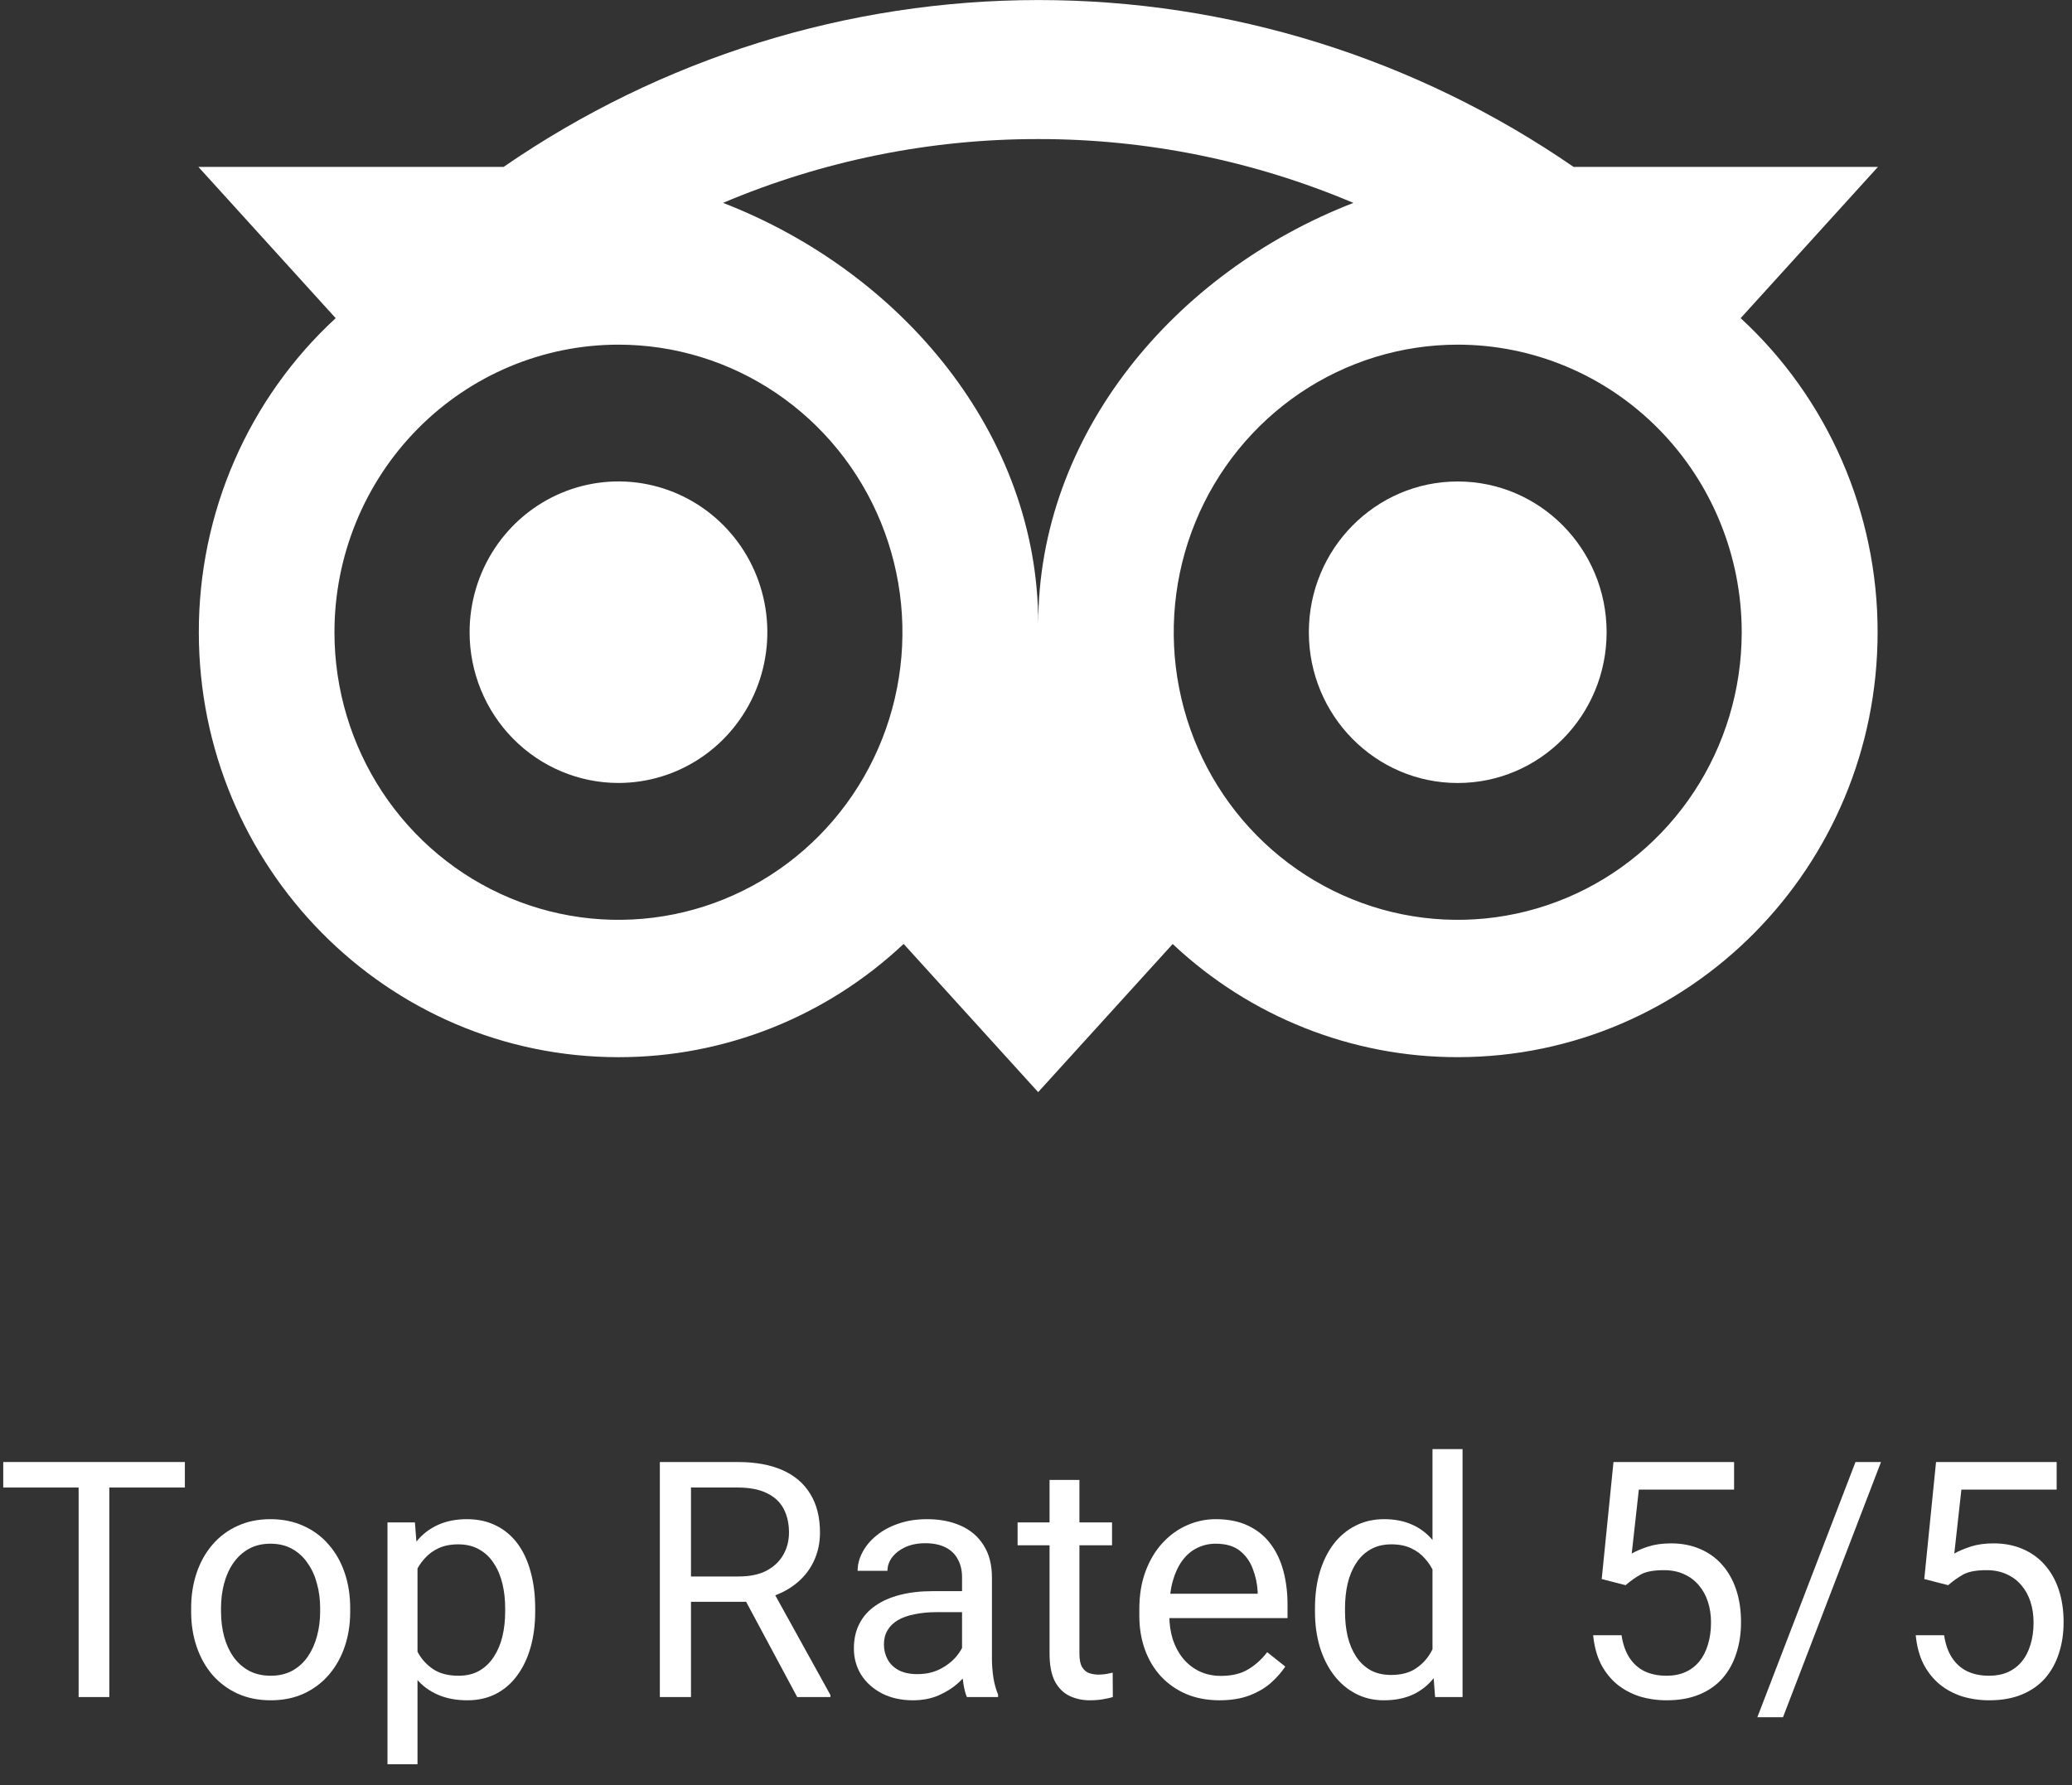 <svg width="94" height="81" viewBox="0 0 94 81" fill="none" xmlns="http://www.w3.org/2000/svg">
<rect x="0" y="0" width="94" height="81" fill="#333333" stroke="none"/>
<g clip-path="url(#clip0_3441_6463)">
<path d="M28.057 35.525C29.393 35.525 30.699 35.124 31.81 34.372C32.921 33.621 33.786 32.552 34.298 31.302C34.809 30.052 34.943 28.677 34.682 27.35C34.422 26.023 33.779 24.804 32.834 23.847C31.889 22.891 30.686 22.239 29.375 21.975C28.065 21.711 26.707 21.847 25.473 22.365C24.239 22.883 23.184 23.759 22.442 24.884C21.7 26.009 21.304 27.332 21.304 28.685C21.304 30.499 22.016 32.239 23.282 33.521C24.549 34.804 26.266 35.525 28.057 35.525Z" fill="white"/>
<path d="M66.132 35.527C69.863 35.527 72.887 32.464 72.887 28.686C72.887 24.908 69.863 21.846 66.132 21.846C62.402 21.846 59.378 24.908 59.378 28.686C59.378 32.464 62.402 35.527 66.132 35.527Z" fill="white"/>
<path d="M9.02 28.687C9.02 39.336 17.543 47.967 28.057 47.967C32.857 47.974 37.48 46.137 40.995 42.828L47.098 49.553L53.201 42.832C56.716 46.139 61.338 47.973 66.135 47.966C76.651 47.966 85.181 39.334 85.181 28.686C85.184 26.003 84.632 23.349 83.562 20.895C82.492 18.441 80.927 16.241 78.968 14.436L85.197 7.572H71.387C64.231 2.64 55.774 0.002 47.118 0.002C38.461 0.002 30.005 2.64 22.848 7.572H9L15.229 14.436C13.27 16.241 11.706 18.442 10.636 20.896C9.567 23.35 9.016 26.004 9.02 28.687ZM79.016 28.687C79.016 31.267 78.261 33.79 76.845 35.936C75.429 38.082 73.417 39.755 71.063 40.742C68.709 41.73 66.118 41.988 63.619 41.485C61.12 40.981 58.824 39.738 57.022 37.913C55.22 36.089 53.993 33.764 53.496 31.232C52.999 28.701 53.254 26.078 54.229 23.693C55.204 21.309 56.856 19.271 58.974 17.837C61.093 16.403 63.584 15.638 66.132 15.638C69.549 15.638 72.827 17.013 75.243 19.46C77.659 21.907 79.016 25.226 79.016 28.687ZM47.095 6.31C52.006 6.304 56.868 7.288 61.399 9.206C53.267 12.357 47.102 19.725 47.102 28.31C47.102 19.724 40.934 12.356 32.802 9.205C37.329 7.289 42.188 6.305 47.095 6.31ZM28.057 15.638C30.605 15.638 33.096 16.403 35.215 17.837C37.334 19.271 38.985 21.309 39.96 23.693C40.935 26.078 41.191 28.701 40.693 31.232C40.196 33.764 38.969 36.089 37.167 37.913C35.365 39.738 33.07 40.981 30.57 41.485C28.071 41.988 25.481 41.73 23.127 40.742C20.772 39.755 18.76 38.082 17.344 35.936C15.929 33.79 15.173 31.267 15.173 28.687C15.173 25.226 16.53 21.907 18.947 19.46C21.363 17.013 24.64 15.638 28.057 15.638Z" fill="white"/>
</g>
<path d="M4.959 66.336V77H3.567V66.336H4.959ZM8.387 66.336V67.493H0.147V66.336H8.387Z" fill="white"/>
<path d="M8.672 73.126V72.957C8.672 72.386 8.755 71.856 8.921 71.368C9.087 70.874 9.327 70.447 9.639 70.086C9.952 69.72 10.33 69.436 10.774 69.236C11.219 69.031 11.717 68.929 12.269 68.929C12.825 68.929 13.326 69.031 13.77 69.236C14.219 69.436 14.6 69.72 14.913 70.086C15.23 70.447 15.472 70.874 15.638 71.368C15.804 71.856 15.887 72.386 15.887 72.957V73.126C15.887 73.697 15.804 74.227 15.638 74.715C15.472 75.203 15.23 75.63 14.913 75.997C14.6 76.358 14.222 76.641 13.777 76.846C13.338 77.046 12.84 77.147 12.283 77.147C11.727 77.147 11.226 77.046 10.782 76.846C10.337 76.641 9.957 76.358 9.639 75.997C9.327 75.63 9.087 75.203 8.921 74.715C8.755 74.227 8.672 73.697 8.672 73.126ZM10.027 72.957V73.126C10.027 73.521 10.074 73.894 10.166 74.246C10.259 74.593 10.398 74.9 10.584 75.169C10.774 75.438 11.011 75.65 11.294 75.806C11.578 75.957 11.907 76.033 12.283 76.033C12.654 76.033 12.979 75.957 13.257 75.806C13.54 75.65 13.775 75.438 13.96 75.169C14.146 74.9 14.285 74.593 14.378 74.246C14.476 73.894 14.524 73.521 14.524 73.126V72.957C14.524 72.566 14.476 72.198 14.378 71.851C14.285 71.499 14.144 71.189 13.953 70.921C13.768 70.647 13.533 70.433 13.25 70.276C12.972 70.12 12.645 70.042 12.269 70.042C11.898 70.042 11.57 70.12 11.287 70.276C11.009 70.433 10.774 70.647 10.584 70.921C10.398 71.189 10.259 71.499 10.166 71.851C10.074 72.198 10.027 72.566 10.027 72.957Z" fill="white"/>
<path d="M18.941 70.599V80.047H17.579V69.075H18.824L18.941 70.599ZM24.28 72.972V73.126C24.28 73.702 24.212 74.236 24.075 74.73C23.939 75.218 23.738 75.643 23.475 76.004C23.216 76.365 22.896 76.646 22.515 76.846C22.134 77.046 21.697 77.147 21.204 77.147C20.701 77.147 20.257 77.064 19.871 76.897C19.485 76.731 19.158 76.49 18.89 76.172C18.621 75.855 18.406 75.474 18.245 75.03C18.089 74.585 17.981 74.085 17.923 73.528V72.708C17.981 72.122 18.091 71.597 18.252 71.133C18.414 70.669 18.626 70.274 18.89 69.947C19.158 69.615 19.483 69.363 19.864 69.192C20.245 69.017 20.684 68.929 21.182 68.929C21.68 68.929 22.122 69.026 22.508 69.222C22.894 69.412 23.218 69.686 23.482 70.042C23.746 70.398 23.943 70.826 24.075 71.324C24.212 71.817 24.28 72.366 24.28 72.972ZM22.918 73.126V72.972C22.918 72.576 22.877 72.205 22.794 71.858C22.71 71.507 22.581 71.199 22.405 70.936C22.234 70.667 22.015 70.457 21.746 70.306C21.477 70.149 21.158 70.071 20.787 70.071C20.445 70.071 20.147 70.13 19.893 70.247C19.644 70.364 19.432 70.523 19.256 70.723C19.08 70.918 18.936 71.143 18.824 71.397C18.716 71.646 18.636 71.905 18.582 72.173V74.07C18.68 74.412 18.816 74.734 18.992 75.037C19.168 75.335 19.402 75.577 19.695 75.762C19.988 75.943 20.357 76.033 20.801 76.033C21.168 76.033 21.482 75.957 21.746 75.806C22.015 75.65 22.234 75.438 22.405 75.169C22.581 74.9 22.71 74.593 22.794 74.246C22.877 73.894 22.918 73.521 22.918 73.126Z" fill="white"/>
<path d="M29.935 66.336H33.465C34.266 66.336 34.942 66.458 35.494 66.702C36.05 66.946 36.473 67.308 36.761 67.786C37.054 68.26 37.2 68.843 37.2 69.537C37.2 70.025 37.1 70.472 36.9 70.877C36.705 71.277 36.421 71.619 36.05 71.902C35.684 72.181 35.245 72.388 34.732 72.525L34.336 72.679H31.019L31.004 71.529H33.509C34.017 71.529 34.439 71.441 34.776 71.265C35.113 71.085 35.367 70.843 35.538 70.54C35.709 70.237 35.794 69.903 35.794 69.537C35.794 69.126 35.713 68.768 35.552 68.46C35.391 68.152 35.137 67.915 34.791 67.749C34.449 67.579 34.007 67.493 33.465 67.493H31.348V77H29.935V66.336ZM36.167 77L33.575 72.166L35.047 72.159L37.676 76.912V77H36.167Z" fill="white"/>
<path d="M43.645 75.645V71.565C43.645 71.253 43.582 70.982 43.455 70.752C43.333 70.518 43.148 70.337 42.898 70.21C42.649 70.084 42.342 70.02 41.976 70.02C41.634 70.02 41.334 70.079 41.075 70.196C40.821 70.313 40.621 70.467 40.474 70.657C40.333 70.848 40.262 71.053 40.262 71.272H38.907C38.907 70.989 38.98 70.709 39.127 70.43C39.273 70.152 39.483 69.9 39.756 69.676C40.035 69.446 40.367 69.266 40.752 69.134C41.143 68.997 41.578 68.929 42.056 68.929C42.632 68.929 43.14 69.026 43.58 69.222C44.024 69.417 44.371 69.712 44.62 70.108C44.873 70.499 45.001 70.989 45.001 71.58V75.272C45.001 75.535 45.023 75.816 45.066 76.114C45.115 76.412 45.186 76.668 45.279 76.883V77H43.865C43.797 76.844 43.743 76.636 43.704 76.377C43.665 76.114 43.645 75.87 43.645 75.645ZM43.88 72.195L43.895 73.147H42.525C42.139 73.147 41.795 73.179 41.492 73.243C41.19 73.301 40.935 73.392 40.73 73.514C40.525 73.636 40.369 73.79 40.262 73.975C40.154 74.156 40.101 74.368 40.101 74.612C40.101 74.861 40.157 75.088 40.269 75.293C40.381 75.499 40.55 75.662 40.774 75.784C41.004 75.901 41.285 75.96 41.617 75.96C42.032 75.96 42.398 75.872 42.715 75.696C43.033 75.52 43.284 75.306 43.47 75.052C43.66 74.798 43.763 74.551 43.777 74.312L44.356 74.964C44.322 75.169 44.229 75.396 44.078 75.645C43.926 75.894 43.724 76.133 43.47 76.363C43.221 76.587 42.923 76.775 42.576 76.927C42.234 77.073 41.849 77.147 41.419 77.147C40.882 77.147 40.411 77.041 40.005 76.832C39.605 76.622 39.292 76.341 39.068 75.989C38.848 75.633 38.738 75.235 38.738 74.795C38.738 74.371 38.821 73.997 38.987 73.675C39.153 73.348 39.393 73.077 39.705 72.862C40.018 72.642 40.394 72.476 40.833 72.364C41.273 72.251 41.763 72.195 42.305 72.195H43.88Z" fill="white"/>
<path d="M50.45 69.075V70.115H46.165V69.075H50.45ZM47.615 67.149H48.97V75.037C48.97 75.306 49.012 75.508 49.095 75.645C49.178 75.782 49.285 75.872 49.417 75.916C49.549 75.96 49.69 75.982 49.842 75.982C49.954 75.982 50.071 75.972 50.193 75.953C50.32 75.928 50.416 75.909 50.479 75.894L50.486 77C50.379 77.034 50.237 77.066 50.062 77.095C49.891 77.129 49.683 77.147 49.439 77.147C49.107 77.147 48.802 77.081 48.523 76.949C48.245 76.817 48.023 76.597 47.857 76.29C47.696 75.977 47.615 75.557 47.615 75.03V67.149Z" fill="white"/>
<path d="M55.328 77.147C54.776 77.147 54.275 77.054 53.826 76.868C53.382 76.678 52.998 76.412 52.676 76.07C52.359 75.728 52.115 75.323 51.944 74.854C51.773 74.385 51.688 73.873 51.688 73.316V73.008C51.688 72.364 51.783 71.79 51.973 71.287C52.164 70.779 52.422 70.35 52.749 69.998C53.077 69.647 53.448 69.38 53.863 69.2C54.278 69.019 54.708 68.929 55.152 68.929C55.718 68.929 56.206 69.026 56.617 69.222C57.032 69.417 57.371 69.69 57.635 70.042C57.898 70.389 58.094 70.799 58.221 71.272C58.348 71.741 58.411 72.254 58.411 72.811V73.418H52.493V72.312H57.056V72.21C57.037 71.858 56.963 71.517 56.836 71.185C56.714 70.853 56.519 70.579 56.251 70.364C55.982 70.149 55.616 70.042 55.152 70.042C54.844 70.042 54.561 70.108 54.302 70.24C54.044 70.367 53.821 70.557 53.636 70.811C53.45 71.065 53.306 71.375 53.204 71.741C53.101 72.107 53.05 72.53 53.05 73.008V73.316C53.05 73.692 53.101 74.046 53.204 74.378C53.311 74.705 53.465 74.993 53.665 75.242C53.87 75.491 54.117 75.686 54.405 75.828C54.698 75.97 55.03 76.04 55.401 76.04C55.879 76.04 56.285 75.943 56.617 75.748C56.949 75.552 57.239 75.291 57.488 74.964L58.309 75.616C58.138 75.874 57.92 76.121 57.657 76.356C57.393 76.59 57.068 76.78 56.683 76.927C56.302 77.073 55.85 77.147 55.328 77.147Z" fill="white"/>
<path d="M64.988 75.462V65.75H66.351V77H65.106L64.988 75.462ZM59.656 73.126V72.972C59.656 72.366 59.73 71.817 59.876 71.324C60.027 70.826 60.24 70.398 60.513 70.042C60.791 69.686 61.121 69.412 61.502 69.222C61.888 69.026 62.317 68.929 62.791 68.929C63.289 68.929 63.724 69.017 64.095 69.192C64.471 69.363 64.788 69.615 65.047 69.947C65.311 70.274 65.518 70.669 65.669 71.133C65.821 71.597 65.926 72.122 65.984 72.708V73.382C65.931 73.963 65.826 74.485 65.669 74.949C65.518 75.413 65.311 75.809 65.047 76.136C64.788 76.463 64.471 76.714 64.095 76.89C63.719 77.061 63.279 77.147 62.776 77.147C62.312 77.147 61.888 77.046 61.502 76.846C61.121 76.646 60.791 76.365 60.513 76.004C60.24 75.643 60.027 75.218 59.876 74.73C59.73 74.236 59.656 73.702 59.656 73.126ZM61.019 72.972V73.126C61.019 73.521 61.058 73.892 61.136 74.239C61.219 74.585 61.346 74.891 61.517 75.154C61.688 75.418 61.905 75.626 62.169 75.777C62.432 75.923 62.747 75.997 63.113 75.997C63.562 75.997 63.931 75.901 64.219 75.711C64.512 75.52 64.747 75.269 64.922 74.957C65.098 74.644 65.235 74.305 65.332 73.939V72.173C65.274 71.905 65.189 71.646 65.076 71.397C64.969 71.143 64.827 70.918 64.651 70.723C64.481 70.523 64.268 70.364 64.014 70.247C63.765 70.13 63.47 70.071 63.128 70.071C62.757 70.071 62.437 70.149 62.169 70.306C61.905 70.457 61.688 70.667 61.517 70.936C61.346 71.199 61.219 71.507 61.136 71.858C61.058 72.205 61.019 72.576 61.019 72.972Z" fill="white"/>
<path d="M73.748 71.924L72.664 71.646L73.199 66.336H78.67V67.588H74.349L74.026 70.489C74.222 70.376 74.468 70.272 74.766 70.174C75.069 70.076 75.415 70.027 75.806 70.027C76.299 70.027 76.741 70.113 77.132 70.284C77.522 70.45 77.855 70.689 78.128 71.001C78.406 71.314 78.619 71.69 78.765 72.129C78.912 72.569 78.985 73.06 78.985 73.602C78.985 74.114 78.914 74.585 78.772 75.015C78.636 75.445 78.428 75.821 78.15 76.143C77.872 76.46 77.52 76.707 77.095 76.883C76.675 77.059 76.18 77.147 75.608 77.147C75.179 77.147 74.771 77.088 74.385 76.971C74.004 76.849 73.663 76.665 73.36 76.421C73.062 76.172 72.818 75.865 72.627 75.499C72.442 75.127 72.325 74.693 72.276 74.195H73.565C73.624 74.595 73.741 74.932 73.916 75.206C74.092 75.479 74.322 75.686 74.605 75.828C74.893 75.965 75.228 76.033 75.608 76.033C75.931 76.033 76.216 75.977 76.465 75.865C76.714 75.752 76.924 75.591 77.095 75.381C77.266 75.171 77.395 74.918 77.483 74.62C77.576 74.322 77.623 73.987 77.623 73.616C77.623 73.279 77.576 72.967 77.483 72.679C77.391 72.391 77.251 72.139 77.066 71.924C76.885 71.71 76.663 71.543 76.399 71.426C76.136 71.304 75.833 71.243 75.491 71.243C75.037 71.243 74.693 71.304 74.459 71.426C74.229 71.548 73.992 71.714 73.748 71.924Z" fill="white"/>
<path d="M85.335 66.336L80.889 77.915H79.725L84.178 66.336H85.335Z" fill="white"/>
<path d="M88.382 71.924L87.298 71.646L87.832 66.336H93.304V67.588H88.982L88.66 70.489C88.856 70.376 89.102 70.272 89.4 70.174C89.703 70.076 90.049 70.027 90.44 70.027C90.933 70.027 91.375 70.113 91.766 70.284C92.156 70.45 92.488 70.689 92.762 71.001C93.04 71.314 93.252 71.69 93.399 72.129C93.545 72.569 93.619 73.06 93.619 73.602C93.619 74.114 93.548 74.585 93.406 75.015C93.269 75.445 93.062 75.821 92.784 76.143C92.505 76.46 92.154 76.707 91.729 76.883C91.309 77.059 90.814 77.147 90.242 77.147C89.812 77.147 89.405 77.088 89.019 76.971C88.638 76.849 88.296 76.665 87.994 76.421C87.696 76.172 87.452 75.865 87.261 75.499C87.076 75.127 86.959 74.693 86.91 74.195H88.199C88.257 74.595 88.374 74.932 88.55 75.206C88.726 75.479 88.956 75.686 89.239 75.828C89.527 75.965 89.861 76.033 90.242 76.033C90.564 76.033 90.85 75.977 91.099 75.865C91.348 75.752 91.558 75.591 91.729 75.381C91.9 75.171 92.029 74.918 92.117 74.62C92.21 74.322 92.256 73.987 92.256 73.616C92.256 73.279 92.21 72.967 92.117 72.679C92.024 72.391 91.885 72.139 91.7 71.924C91.519 71.71 91.297 71.543 91.033 71.426C90.769 71.304 90.467 71.243 90.125 71.243C89.671 71.243 89.327 71.304 89.092 71.426C88.863 71.548 88.626 71.714 88.382 71.924Z" fill="white"/>
<defs>
<clipPath id="clip0_3441_6463">
<rect width="76.312" height="69.375" fill="white" transform="translate(9)"/>
</clipPath>
</defs>
</svg>
